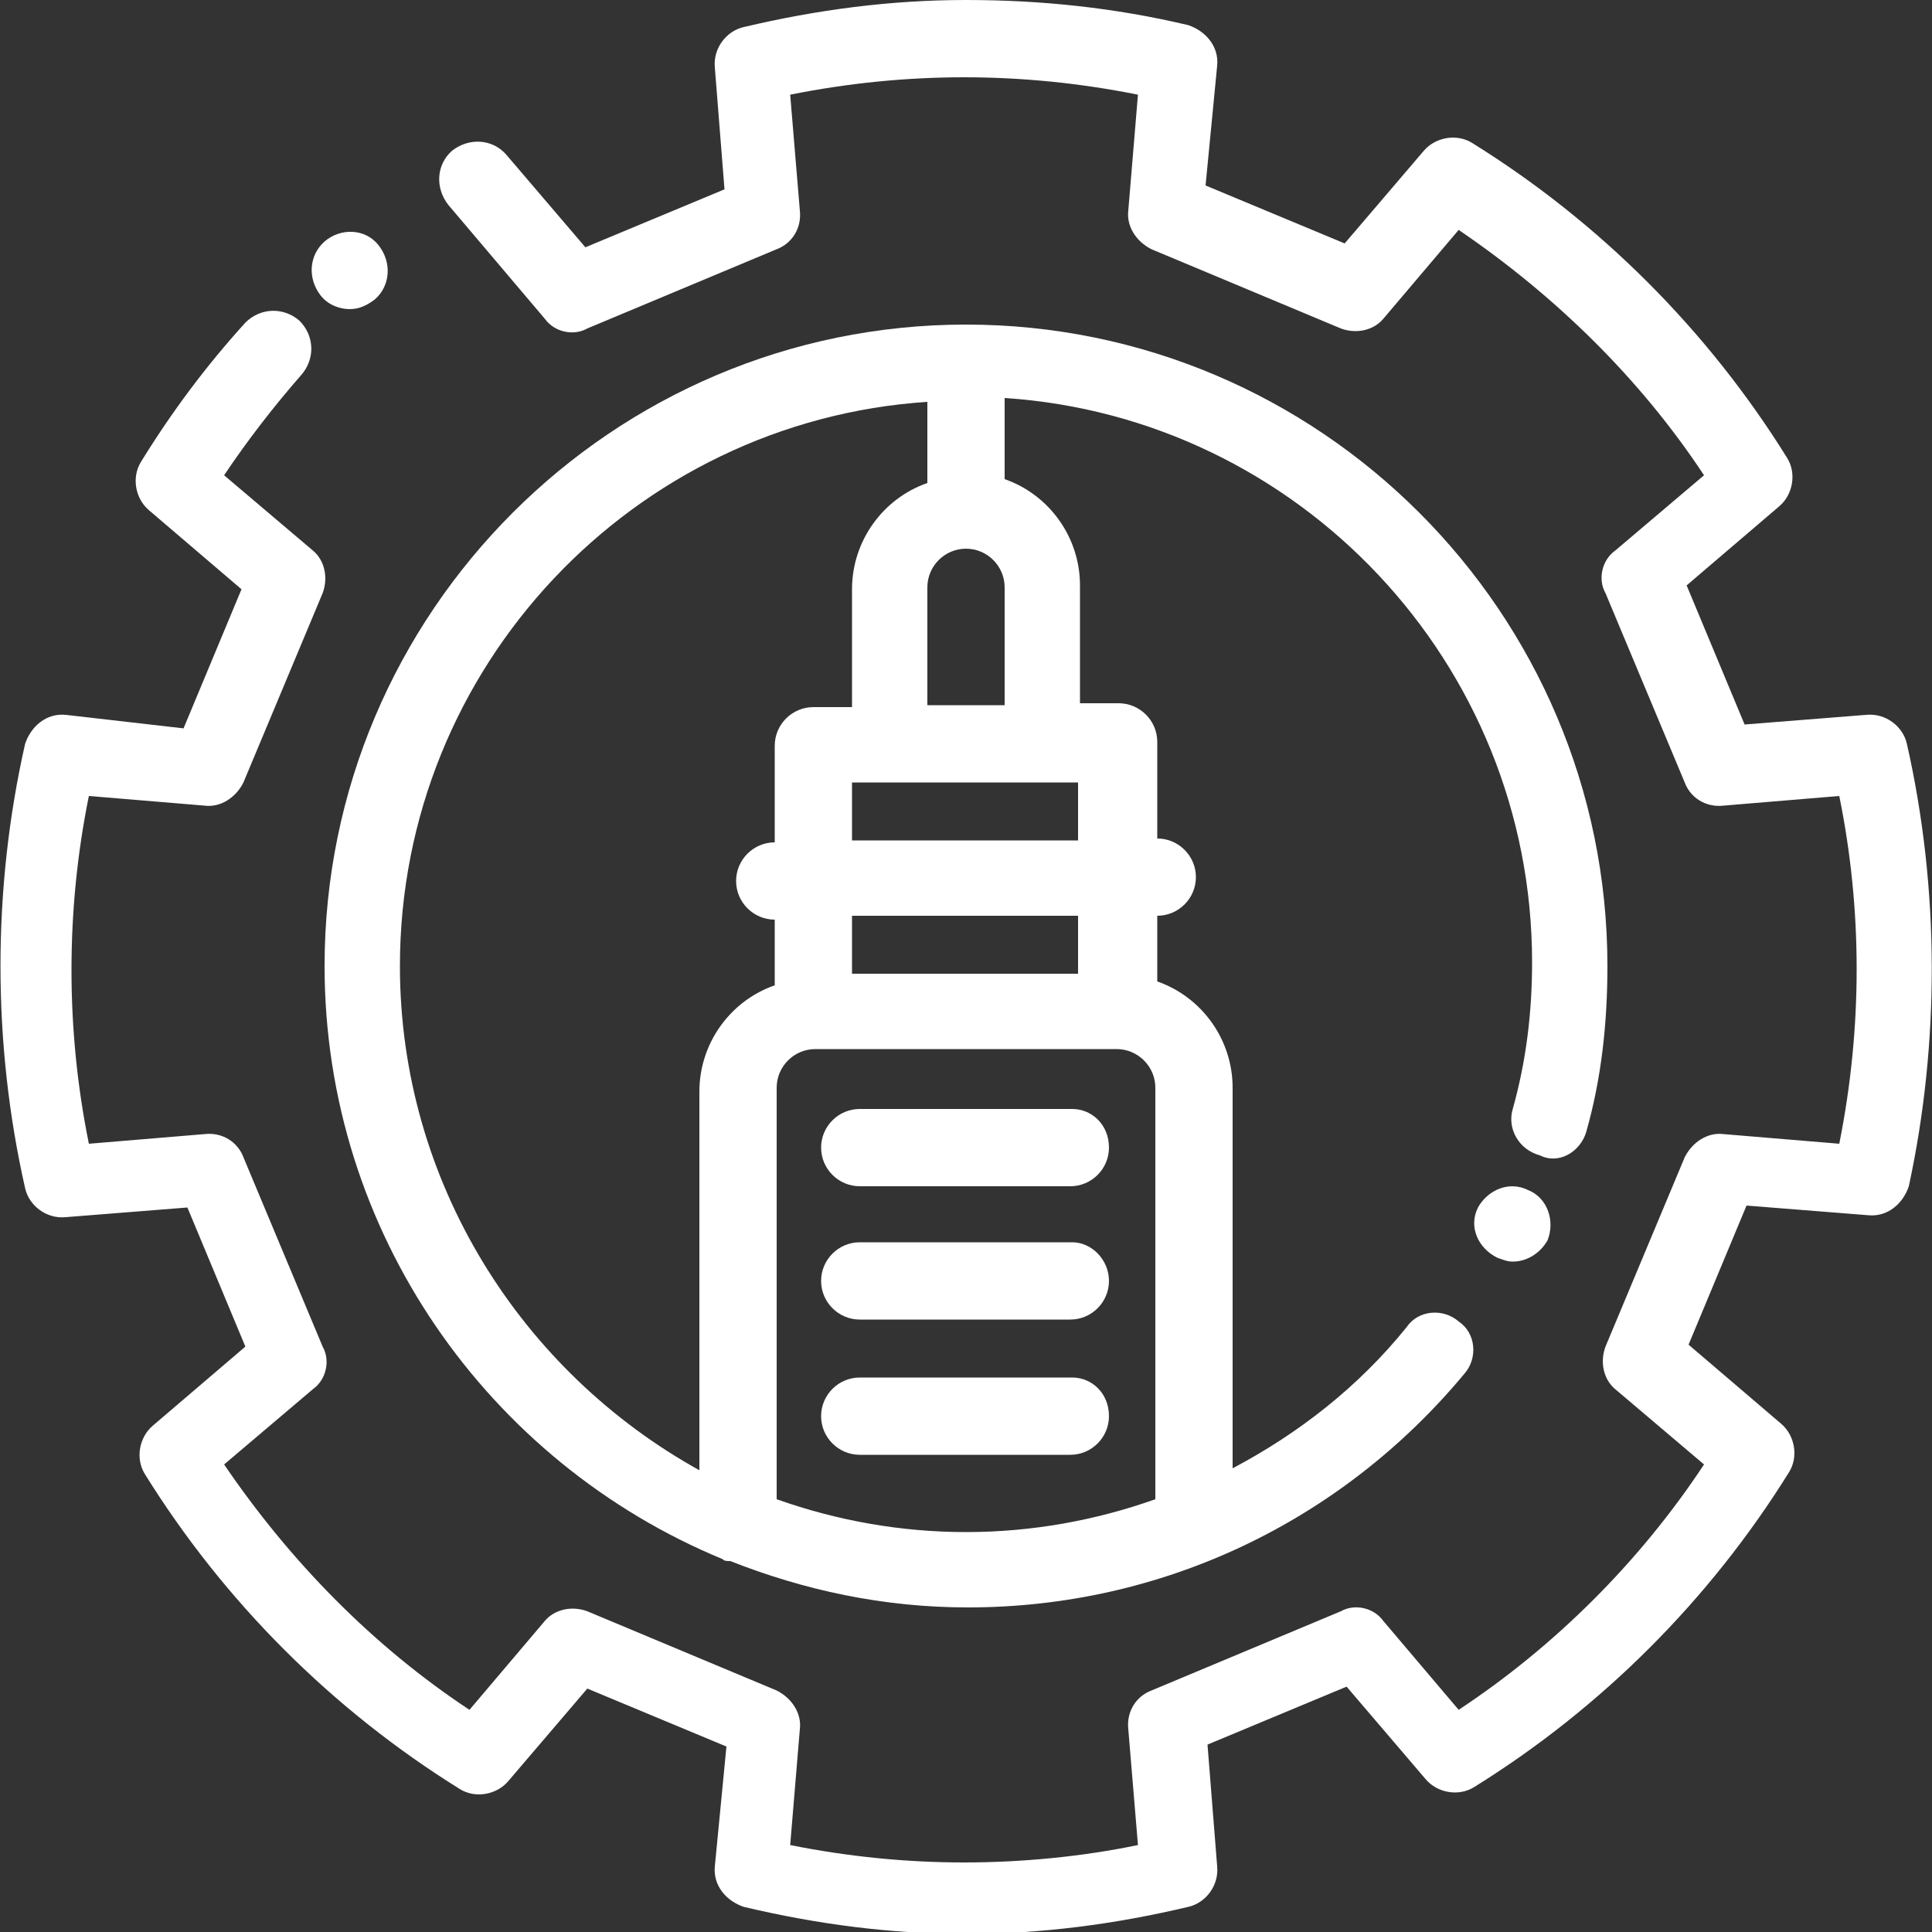 <svg xmlns="http://www.w3.org/2000/svg" viewBox="0 0 100 100" width="100" height="100">
	<rect x="0" y="0" width="100" height="100" fill="#333333" stroke="none"/>
	<style>
		tspan { white-space:pre }
		.shp0 { fill: #ffffff } 
	</style>
	<g id="Layer">
		<path id="Layer" class="shp0" d="M18.1 16C18.6 16 19 15.8 19.4 15.5L19.4 15.5C20.2 14.8 20.3 13.6 19.6 12.7C18.9 11.8 17.6 11.8 16.8 12.5L16.8 12.5C16 13.2 15.9 14.4 16.6 15.3C17 15.8 17.6 16 18.1 16Z" />
		<path id="Layer" class="shp0" d="M98.7 38.5C98.5 37.6 97.6 36.9 96.6 37L90.3 37.5L87.3 30.3L92.1 26.2C92.8 25.6 93 24.5 92.5 23.7C88.4 17.1 82.8 11.5 76.2 7.4C75.4 6.9 74.3 7.1 73.7 7.8L69.6 12.6L62.4 9.6L63 3.4C63.1 2.4 62.4 1.6 61.5 1.3C57.7 0.4 53.9 0 50 0C46.1 0 42.3 0.5 38.5 1.4C37.6 1.6 36.9 2.5 37 3.5L37.5 9.8L30.3 12.8L26.2 8C25.5 7.2 24.3 7.1 23.4 7.8C22.6 8.5 22.5 9.7 23.2 10.6L28.2 16.5C28.7 17.2 29.7 17.4 30.4 17L40.2 12.9C41 12.6 41.5 11.8 41.4 10.9L40.9 4.9C43.9 4.3 46.9 4 49.9 4C52.9 4 55.9 4.3 58.9 4.9L58.4 10.9C58.3 11.7 58.8 12.5 59.6 12.9L69.4 17C70.2 17.3 71.1 17.1 71.6 16.5L75.5 11.9C80.5 15.3 84.9 19.6 88.2 24.6L83.6 28.5C82.9 29 82.7 30 83.1 30.7L87.2 40.5C87.5 41.3 88.3 41.8 89.2 41.7L95.2 41.2C96.4 47.1 96.4 53.2 95.2 59.2L89.2 58.7C88.4 58.6 87.6 59.1 87.2 59.9L83.1 69.7C82.8 70.5 83 71.4 83.6 71.9L88.2 75.8C84.9 80.8 80.5 85.2 75.5 88.5L71.6 83.9C71.1 83.2 70.1 83 69.4 83.4L59.6 87.5C58.8 87.8 58.3 88.6 58.4 89.5L58.9 95.5C56 96.1 52.9 96.4 49.9 96.4L49.9 96.4C46.9 96.4 43.9 96.1 40.9 95.5L41.4 89.5C41.5 88.7 41 87.9 40.2 87.5L30.4 83.4C29.6 83.1 28.7 83.3 28.2 83.9L24.3 88.5C19.3 85.2 15 80.8 11.6 75.8L16.2 71.9C16.9 71.4 17.1 70.4 16.7 69.7L12.6 59.9C12.3 59.1 11.5 58.6 10.6 58.7L4.6 59.2C3.4 53.3 3.4 47.1 4.6 41.2L10.6 41.7C11.4 41.8 12.2 41.3 12.6 40.5L16.7 30.7C17 29.9 16.8 29 16.2 28.5L11.6 24.6C12.8 22.8 14.2 21 15.6 19.4C16.3 18.6 16.3 17.4 15.5 16.6C14.7 15.9 13.5 15.9 12.7 16.7C10.7 18.9 8.9 21.3 7.3 23.9C6.8 24.7 7 25.8 7.7 26.4L12.5 30.5L9.5 37.7L3.4 37C2.4 36.9 1.6 37.6 1.3 38.5C-0.4 46 -0.4 54 1.3 61.5C1.5 62.4 2.4 63.1 3.4 63L9.7 62.5L12.7 69.7L7.9 73.8C7.2 74.4 7 75.5 7.5 76.3C11.6 82.9 17.2 88.5 23.8 92.6C24.6 93.1 25.7 92.9 26.3 92.2L30.4 87.4L37.6 90.4L37 96.6C36.9 97.6 37.6 98.4 38.5 98.7C42.3 99.6 46.1 100.1 50 100.1L50 100.1C53.9 100.1 57.7 99.6 61.5 98.7C62.4 98.5 63.1 97.6 63 96.6L62.5 90.3L69.7 87.3L73.8 92.1C74.4 92.8 75.5 93 76.3 92.5C82.9 88.4 88.5 82.8 92.6 76.2C93.1 75.4 92.9 74.3 92.2 73.7L87.4 69.6L90.4 62.4L96.7 62.9C97.7 63 98.5 62.3 98.8 61.4C100.4 54 100.4 46 98.7 38.5Z" />
		<path id="Layer" fill-rule="evenodd" class="shp0" d="M79.7 59.8C78.6 59.5 78 58.4 78.3 57.4C79 54.9 79.3 52.4 79.3 49.8C79.3 34.3 67.2 21.6 52 20.6L52 24.8C54.3 25.6 55.9 27.8 55.9 30.3L55.9 36.4L57.9 36.4C59 36.4 59.9 37.3 59.9 38.4L59.9 43.4C61 43.4 61.9 44.3 61.9 45.4C61.9 46.5 61 47.4 59.9 47.4L59.9 50.8C62.2 51.6 63.8 53.8 63.8 56.3L63.8 76C67.2 74.2 70.3 71.8 72.8 68.7C73.4 67.8 74.7 67.7 75.5 68.4C76.4 69 76.5 70.3 75.8 71.1C69.4 78.8 60.1 83.2 50.1 83.2C45.7 83.2 41.6 82.3 37.8 80.8C37.6 80.8 37.5 80.8 37.4 80.7C25.3 75.7 16.8 63.8 16.8 50C16.8 31.7 31.7 16.8 50 16.8C68.3 16.8 83.2 31.7 83.2 50C83.2 52.9 82.9 55.8 82.1 58.6C81.8 59.6 80.7 60.3 79.7 59.8ZM36.2 76.1L36.2 56.5C36.2 54 37.8 51.8 40.1 51L40.1 47.6C39 47.6 38.1 46.7 38.1 45.6C38.1 44.5 39 43.6 40.1 43.6L40.1 38.6C40.1 37.5 41 36.6 42.1 36.6L44.1 36.6L44.1 30.5C44.1 28 45.7 25.8 48 25L48 20.8C32.8 21.8 20.7 34.5 20.7 50C20.7 61.2 27 71 36.2 76.1ZM59.8 77.6L59.8 56.3C59.8 55.2 58.9 54.3 57.8 54.3L42.2 54.3C41.1 54.3 40.2 55.2 40.2 56.3L40.2 77.6C43.3 78.7 46.6 79.3 50 79.3C53.4 79.3 56.7 78.7 59.8 77.6ZM55.8 50.4L55.8 47.4L44.1 47.4L44.1 50.4L55.8 50.4ZM55.8 43.5L55.8 40.5L44.1 40.5L44.1 43.5L55.8 43.5ZM52 36.5L52 30.4C52 29.3 51.1 28.4 50 28.4C48.9 28.4 48 29.3 48 30.4L48 36.5L52 36.5Z" />
		<path id="Layer" class="shp0" d="M55.5 71.3L44.5 71.3C43.4 71.3 42.5 72.2 42.5 73.3C42.5 74.4 43.4 75.3 44.5 75.3L55.4 75.3C56.5 75.3 57.4 74.4 57.4 73.3C57.4 72.1 56.5 71.3 55.5 71.3Z" />
		<path id="Layer" class="shp0" d="M55.5 64.3L44.5 64.3C43.4 64.3 42.5 65.2 42.5 66.3C42.5 67.4 43.4 68.3 44.5 68.3L55.4 68.3C56.5 68.3 57.4 67.4 57.4 66.3C57.4 65.2 56.5 64.3 55.5 64.3Z" />
		<path id="Layer" class="shp0" d="M55.5 57.4L44.5 57.4C43.4 57.4 42.5 58.3 42.5 59.4C42.5 60.5 43.4 61.4 44.5 61.4L55.4 61.4C56.5 61.4 57.4 60.5 57.4 59.4C57.4 58.2 56.5 57.4 55.5 57.4Z" />
		<path id="Layer" class="shp0" d="M79.1 61.6C78.1 61.1 77 61.6 76.5 62.5L76.5 62.5C76 63.5 76.5 64.6 77.5 65.1C77.8 65.2 78 65.3 78.3 65.3C79 65.3 79.7 64.9 80.1 64.2L80.1 64.2C80.5 63.2 80.1 62 79.1 61.6Z" />
	</g>
</svg>